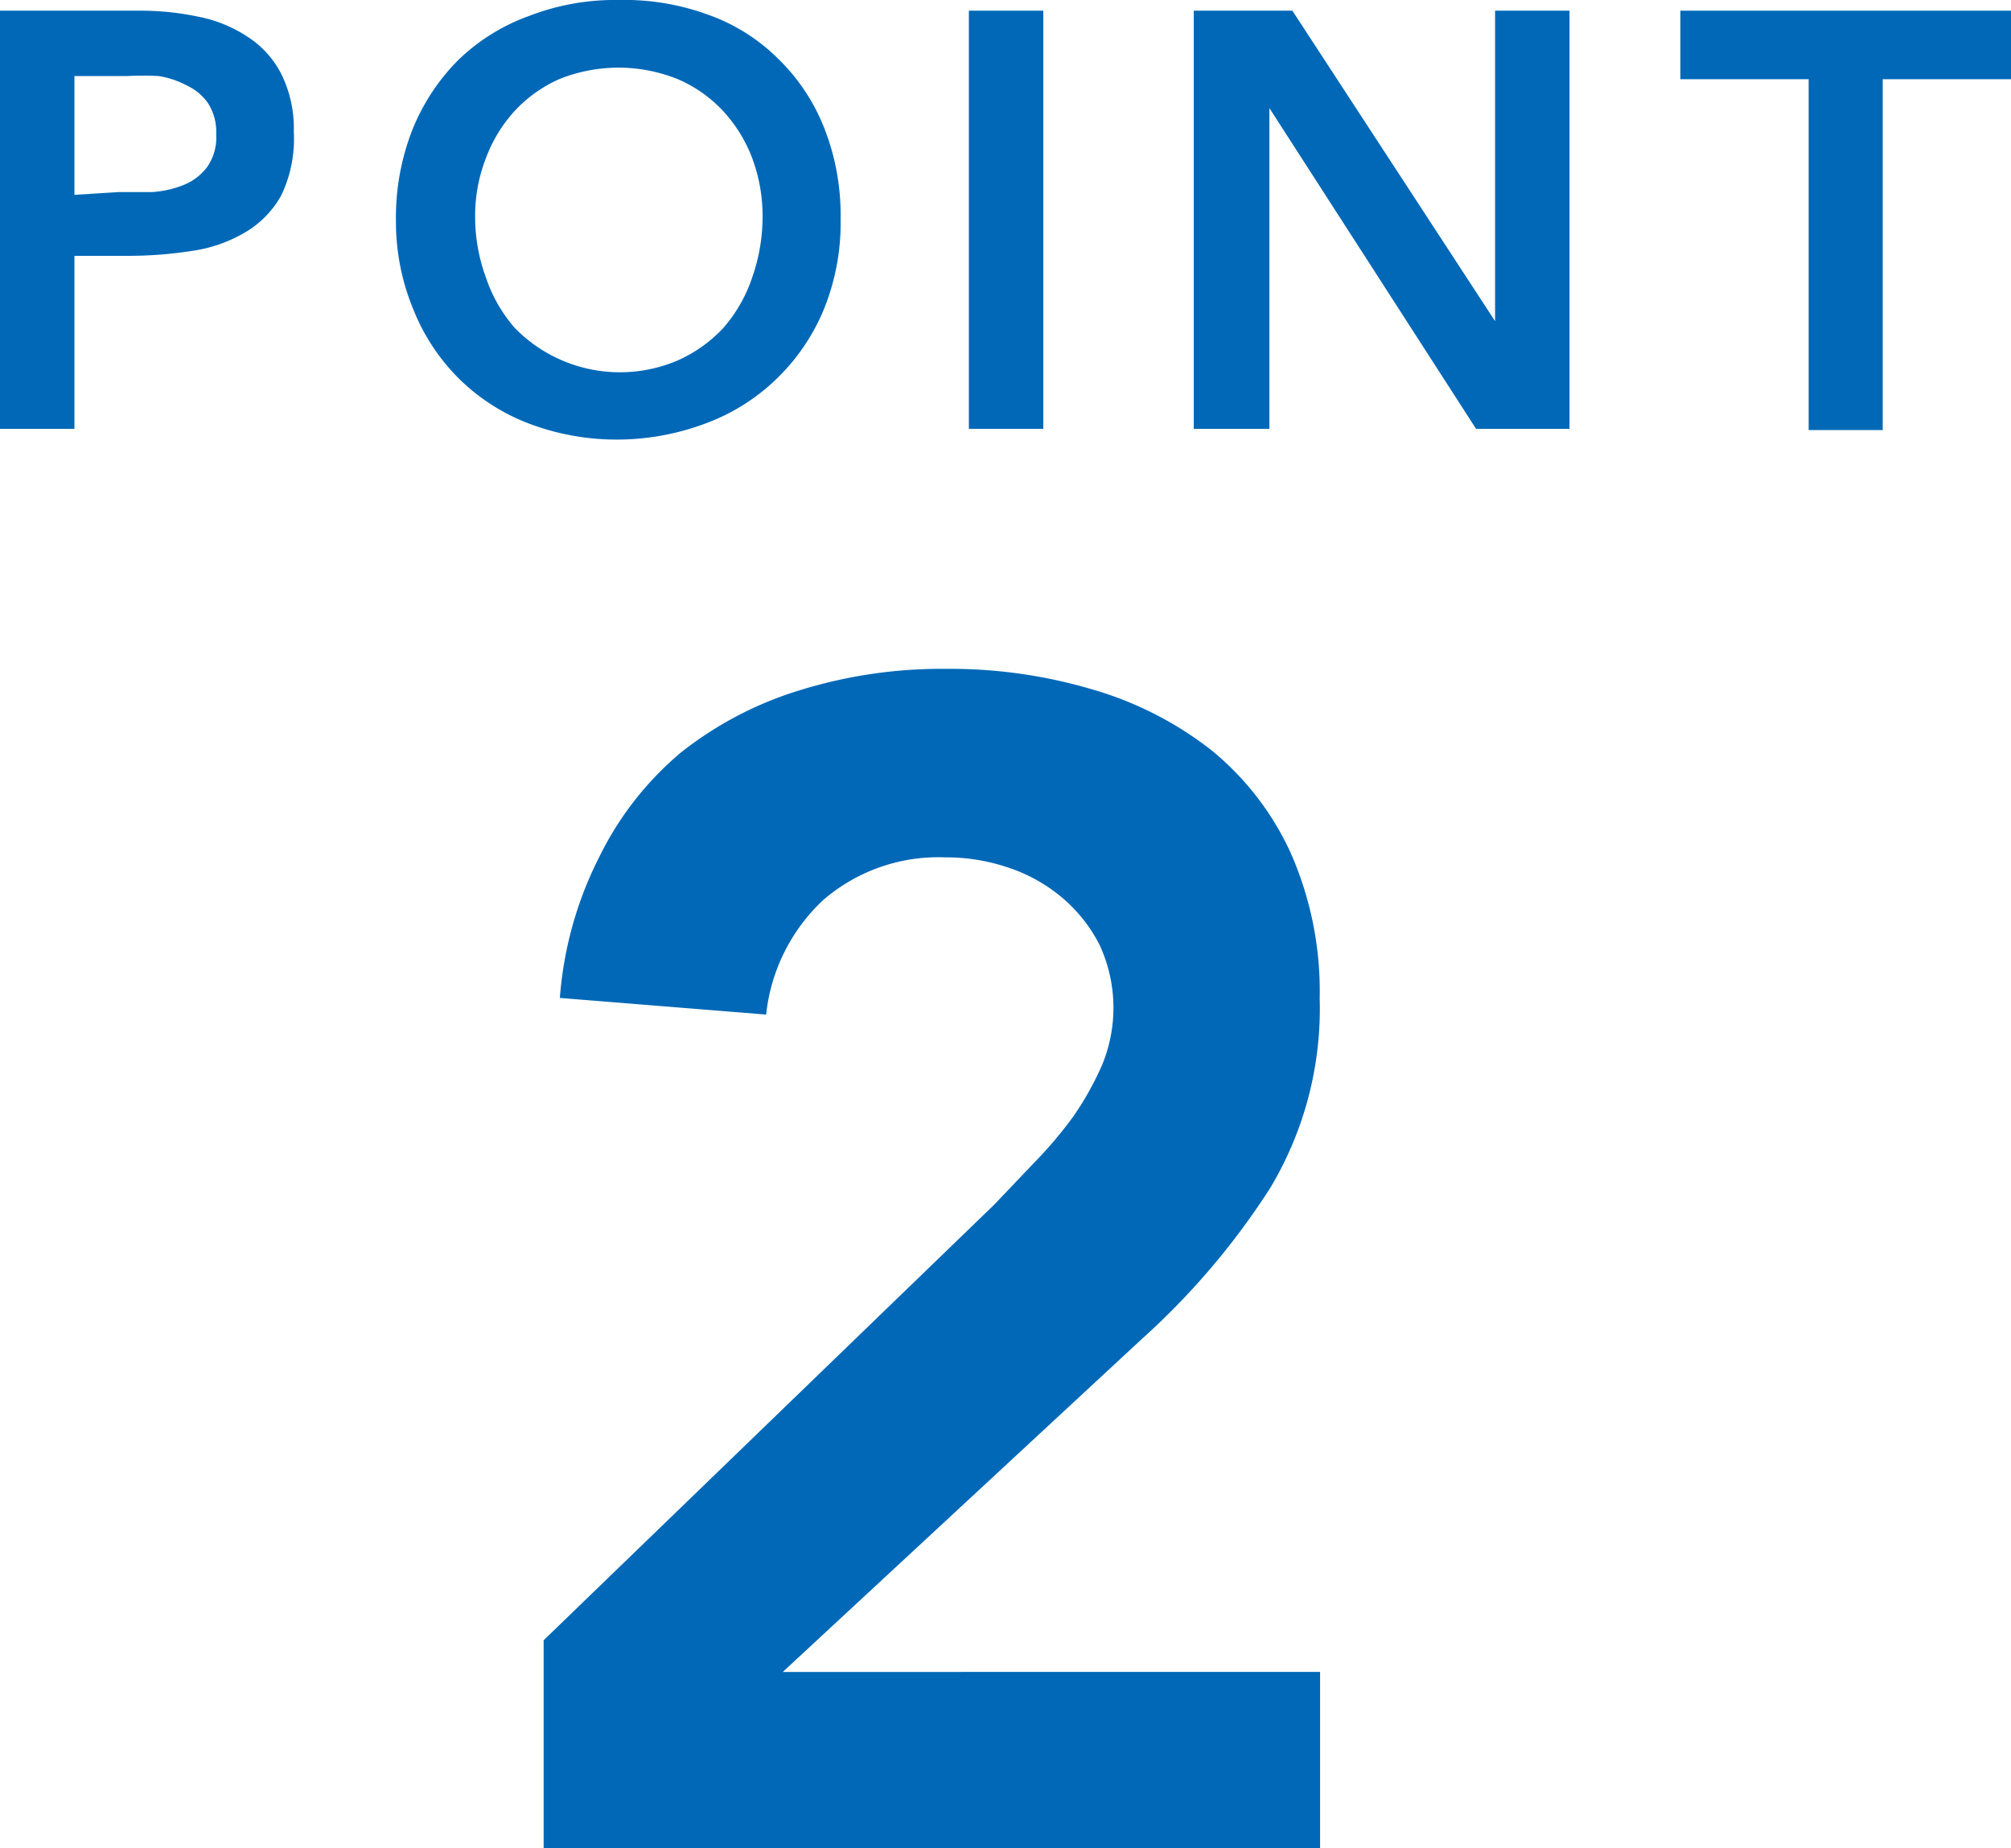 <svg xmlns="http://www.w3.org/2000/svg" width="50.79" height="46.67" viewBox="0 0 50.79 46.67"><defs><style>.cls-1{fill:#0068b7;}</style></defs><title>point02_bl</title><g id="レイヤー_2" data-name="レイヤー 2"><g id="design"><path class="cls-1" d="M13.73,41.42l11.38-11,1-1.05a10.65,10.65,0,0,0,1-1.18,7.66,7.66,0,0,0,.73-1.31,3.78,3.78,0,0,0-.06-3,3.83,3.83,0,0,0-.94-1.2,4.1,4.1,0,0,0-1.34-.76,4.89,4.89,0,0,0-1.63-.27,4.45,4.45,0,0,0-3.07,1.07,4.62,4.62,0,0,0-1.45,2.9l-5.21-.42a9.4,9.4,0,0,1,1-3.57A8.09,8.09,0,0,1,17.2,19a9.13,9.13,0,0,1,3-1.57,12.1,12.1,0,0,1,3.69-.54,12.63,12.63,0,0,1,3.7.52,8.87,8.87,0,0,1,3,1.53,7.22,7.22,0,0,1,2,2.58,8.65,8.65,0,0,1,.74,3.69A8.81,8.81,0,0,1,32.08,30a18.66,18.66,0,0,1-3.25,3.82l-9.06,8.4H33.34v4.47H13.73Z"/><path class="cls-1" d="M0,.27H3.55A7,7,0,0,1,5,.42a3.44,3.44,0,0,1,1.24.5,2.44,2.44,0,0,1,.86.94,3.08,3.08,0,0,1,.32,1.47A3.29,3.29,0,0,1,7.1,4.94a2.47,2.47,0,0,1-.93.94,3.65,3.65,0,0,1-1.35.46,10.29,10.29,0,0,1-1.6.12H1.88v4.37H0ZM3,4.85l.84,0a2.6,2.6,0,0,0,.8-.18,1.39,1.39,0,0,0,.59-.45,1.3,1.3,0,0,0,.23-.83,1.34,1.34,0,0,0-.21-.79,1.34,1.34,0,0,0-.53-.44A2.2,2.2,0,0,0,4,1.92a7,7,0,0,0-.78,0H1.88v3Z"/><path class="cls-1" d="M10,5.59a6.08,6.08,0,0,1,.41-2.3,5.28,5.28,0,0,1,1.16-1.77A5,5,0,0,1,13.37.4,6,6,0,0,1,15.61,0a6.15,6.15,0,0,1,2.27.37,4.76,4.76,0,0,1,1.77,1.11,5,5,0,0,1,1.17,1.76,6,6,0,0,1,.41,2.29,5.78,5.78,0,0,1-.41,2.25,5.17,5.17,0,0,1-1.17,1.75,5.09,5.09,0,0,1-1.77,1.14,6.37,6.37,0,0,1-2.27.43,6.24,6.24,0,0,1-2.24-.4,5.1,5.1,0,0,1-1.76-1.12,5.15,5.15,0,0,1-1.16-1.74A5.78,5.78,0,0,1,10,5.59Zm2-.12A4.42,4.42,0,0,0,12.27,7,3.73,3.73,0,0,0,13,8.28a3.71,3.71,0,0,0,4.12.82,3.54,3.54,0,0,0,1.15-.82A3.75,3.75,0,0,0,19,7a4.66,4.66,0,0,0,.26-1.57A4.17,4.17,0,0,0,19,4a3.67,3.67,0,0,0-.74-1.2A3.38,3.38,0,0,0,17.12,2a4,4,0,0,0-3,0A3.44,3.44,0,0,0,13,2.8,3.65,3.65,0,0,0,12.27,4,4,4,0,0,0,12,5.47Z"/><path class="cls-1" d="M24.47.27h1.88V10.83H24.47Z"/><path class="cls-1" d="M30.15.27h2.49l5.12,7.84h0V.27h1.88V10.83H37.28l-5.22-8.1h0v8.1H30.15Z"/><path class="cls-1" d="M45.68,2H42.44V.27h8.35V2H47.55v8.86H45.68Z"/></g></g></svg>